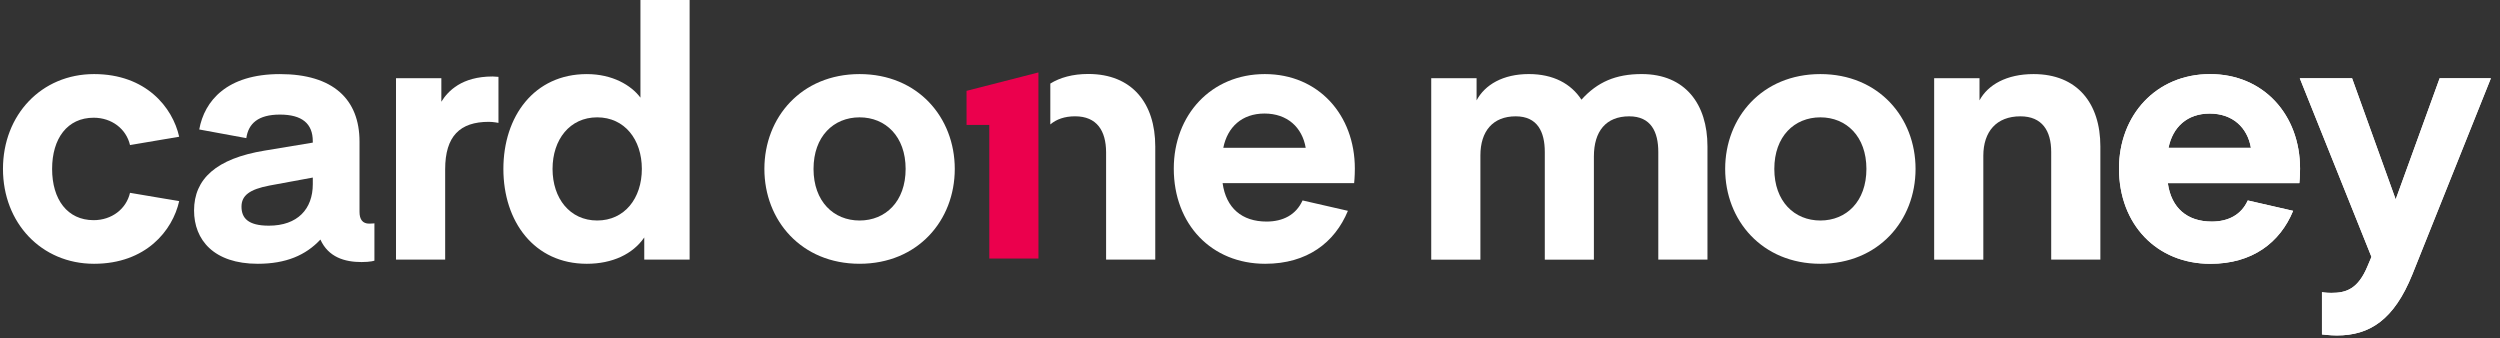 <svg width="207" height="28" viewBox="0 0 207 28" fill="none" xmlns="http://www.w3.org/2000/svg">
<rect x="0" y="0" width="207" height="28" fill="#333333" stroke="none"/>
<path d="M63.291 13.987C63.291 9.716 66.359 6.134 71.173 6.134C75.989 6.134 79.055 9.716 79.055 13.987C79.055 18.258 75.987 21.84 71.173 21.84C66.359 21.841 63.291 18.258 63.291 13.987ZM71.173 18.258C73.323 18.258 74.986 16.682 74.986 13.987C74.986 11.293 73.323 9.716 71.173 9.716C69.023 9.716 67.36 11.291 67.36 13.987C67.362 16.682 69.025 18.258 71.173 18.258Z" fill="white"/>
<path d="M127.909 21.496V12.584C127.909 10.921 127.307 9.632 125.501 9.632C123.609 9.632 122.577 10.864 122.577 12.871V21.498H118.506V6.477H122.261V8.311C122.949 7.021 124.44 6.132 126.588 6.132C128.623 6.132 130.084 6.935 130.944 8.253C132.262 6.792 133.781 6.132 135.931 6.132C139.542 6.132 141.378 8.625 141.378 12.122V21.494H137.307V12.584C137.307 10.921 136.705 9.632 134.899 9.632C132.978 9.632 131.974 10.864 131.974 12.956V21.498H127.909V21.496Z" fill="white"/>
<path d="M183.021 21.841C178.579 21.841 175.453 18.574 175.453 13.959C175.453 9.516 178.548 6.134 182.992 6.134C187.435 6.134 190.445 9.516 190.445 13.959C190.445 14.619 190.387 15.162 190.387 15.162H179.495C179.782 17.227 181.1 18.345 183.135 18.345C184.482 18.345 185.572 17.799 186.116 16.596L189.87 17.456C188.782 20.093 186.488 21.841 183.021 21.841ZM179.553 12.238H186.376C186.088 10.548 184.856 9.401 182.964 9.401C181.1 9.401 179.897 10.519 179.553 12.238Z" fill="white"/>
<path d="M194.751 6.478L198.362 16.509L202.002 6.478H206.244L199.738 22.729C198.218 26.483 196.212 27.774 193.49 27.774C192.917 27.774 192.257 27.688 192.257 27.688V24.192C192.257 24.192 192.572 24.25 193.032 24.25C194.235 24.25 195.238 23.963 196.041 22.014L196.356 21.269L190.422 6.479H194.751V6.478Z" fill="white"/>
<path d="M142.844 13.987C142.844 9.716 145.911 6.134 150.726 6.134C155.542 6.134 158.608 9.716 158.608 13.987C158.608 18.258 155.542 21.841 150.726 21.841C145.91 21.841 142.844 18.258 142.844 13.987ZM150.726 18.258C152.876 18.258 154.539 16.682 154.539 13.987C154.539 11.293 152.876 9.716 150.726 9.716C148.576 9.716 146.913 11.291 146.913 13.987C146.913 16.682 148.576 18.258 150.726 18.258Z" fill="white"/>
<path d="M168.378 6.134C171.989 6.134 173.91 8.542 173.91 12.124V21.496H169.839V12.584C169.839 10.835 169.094 9.632 167.287 9.632C165.31 9.632 164.219 10.893 164.219 12.9V21.498H160.148V6.477H163.903V8.311C164.596 7.022 166.142 6.134 168.378 6.134Z" fill="white"/>
<path d="M10.765 15.966L14.836 16.653C14.291 19.09 12.085 21.841 7.785 21.841C3.428 21.841 0.246 18.459 0.246 13.987C0.246 9.514 3.428 6.134 7.785 6.134C12.085 6.134 14.291 8.885 14.836 11.322L10.765 12.011C10.451 10.665 9.246 9.747 7.756 9.747C5.576 9.747 4.315 11.466 4.315 13.989C4.315 16.511 5.576 18.23 7.756 18.23C9.246 18.228 10.451 17.312 10.765 15.966Z" fill="white"/>
<path d="M16.068 17.427C16.068 14.819 17.902 13.127 21.915 12.469L25.899 11.809V11.695C25.899 10.233 25.01 9.488 23.176 9.488C21.37 9.488 20.568 10.233 20.395 11.437L16.497 10.72C16.928 8.342 18.791 6.135 23.176 6.135C27.59 6.135 29.768 8.227 29.768 11.724V17.543C29.768 18.174 30.026 18.517 30.571 18.517C30.887 18.517 31.002 18.488 31.002 18.488V21.583C31.002 21.583 30.687 21.698 29.94 21.698C28.536 21.698 27.189 21.296 26.529 19.835C25.326 21.125 23.692 21.841 21.341 21.841C17.702 21.841 16.068 19.862 16.068 17.427ZM19.996 17.11C19.996 18.055 20.541 18.686 22.26 18.686C24.639 18.686 25.9 17.31 25.9 15.248V14.702L22.318 15.362C20.654 15.678 19.996 16.195 19.996 17.11Z" fill="white"/>
<path d="M40.471 10.088C38.092 10.088 36.86 11.264 36.86 14.016V21.496H32.789V6.477H36.544V8.425C37.089 7.537 38.236 6.333 40.785 6.333L41.273 6.363V10.175C41.273 10.175 40.844 10.088 40.471 10.088Z" fill="white"/>
<path d="M57.1 0V21.496H53.345V19.662C52.4 21.038 50.708 21.841 48.587 21.841C44.231 21.841 41.68 18.345 41.68 13.988C41.68 9.632 44.231 6.135 48.587 6.135C50.708 6.135 52.257 7.053 53.029 8.084V0H57.1ZM49.447 9.716C47.183 9.716 45.751 11.549 45.751 13.987C45.751 16.424 47.184 18.257 49.447 18.257C51.71 18.257 53.145 16.424 53.145 13.987C53.145 11.549 51.712 9.716 49.447 9.716Z" fill="white"/>
<path d="M80.029 7.522L80.031 10.345H81.912L81.914 21.407H85.985L85.981 5.998L80.029 7.522Z" fill="#EB004D"/>
<path d="M91.585 21.496H95.656V12.129C95.656 8.538 93.729 6.125 90.109 6.125C88.82 6.125 87.766 6.423 86.967 6.919V10.303C87.474 9.87 88.161 9.63 89.017 9.63C90.827 9.63 91.574 10.837 91.585 12.589V21.496Z" fill="white"/>
<path d="M104.757 21.841C100.314 21.841 97.189 18.574 97.189 13.959C97.189 9.516 100.284 6.134 104.728 6.134C109.171 6.134 112.181 9.516 112.181 13.959C112.181 14.619 112.123 15.162 112.123 15.162H101.231C101.518 17.227 102.836 18.345 104.872 18.345C106.218 18.345 107.309 17.799 107.852 16.596L111.607 17.456C110.518 20.093 108.225 21.841 104.757 21.841ZM101.289 12.238H108.112C107.825 10.548 106.593 9.401 104.701 9.401C102.836 9.401 101.633 10.519 101.289 12.238Z" fill="white"/>
<path d="M183.021 21.845C178.579 21.845 175.453 18.577 175.453 13.963C175.453 9.519 178.548 6.137 182.992 6.137C187.435 6.137 190.445 9.519 190.445 13.963C190.445 14.623 190.387 15.166 190.387 15.166H179.495C179.782 17.23 181.1 18.348 183.135 18.348C184.482 18.348 185.572 17.803 186.116 16.6L189.87 17.459C188.782 20.096 186.488 21.845 183.021 21.845ZM179.553 12.242H186.376C186.088 10.552 184.856 9.405 182.964 9.405C181.1 9.405 179.897 10.523 179.553 12.242Z" fill="white"/>
<path d="M194.753 6.481L198.364 16.513L202.004 6.481H206.246L199.74 22.732C198.22 26.487 196.214 27.777 193.492 27.777C192.919 27.777 192.259 27.692 192.259 27.692V24.195C192.259 24.195 192.574 24.253 193.034 24.253C194.237 24.253 195.24 23.966 196.043 22.018L196.358 21.273L190.424 6.483H194.753V6.481Z" fill="white"/>
</svg>
